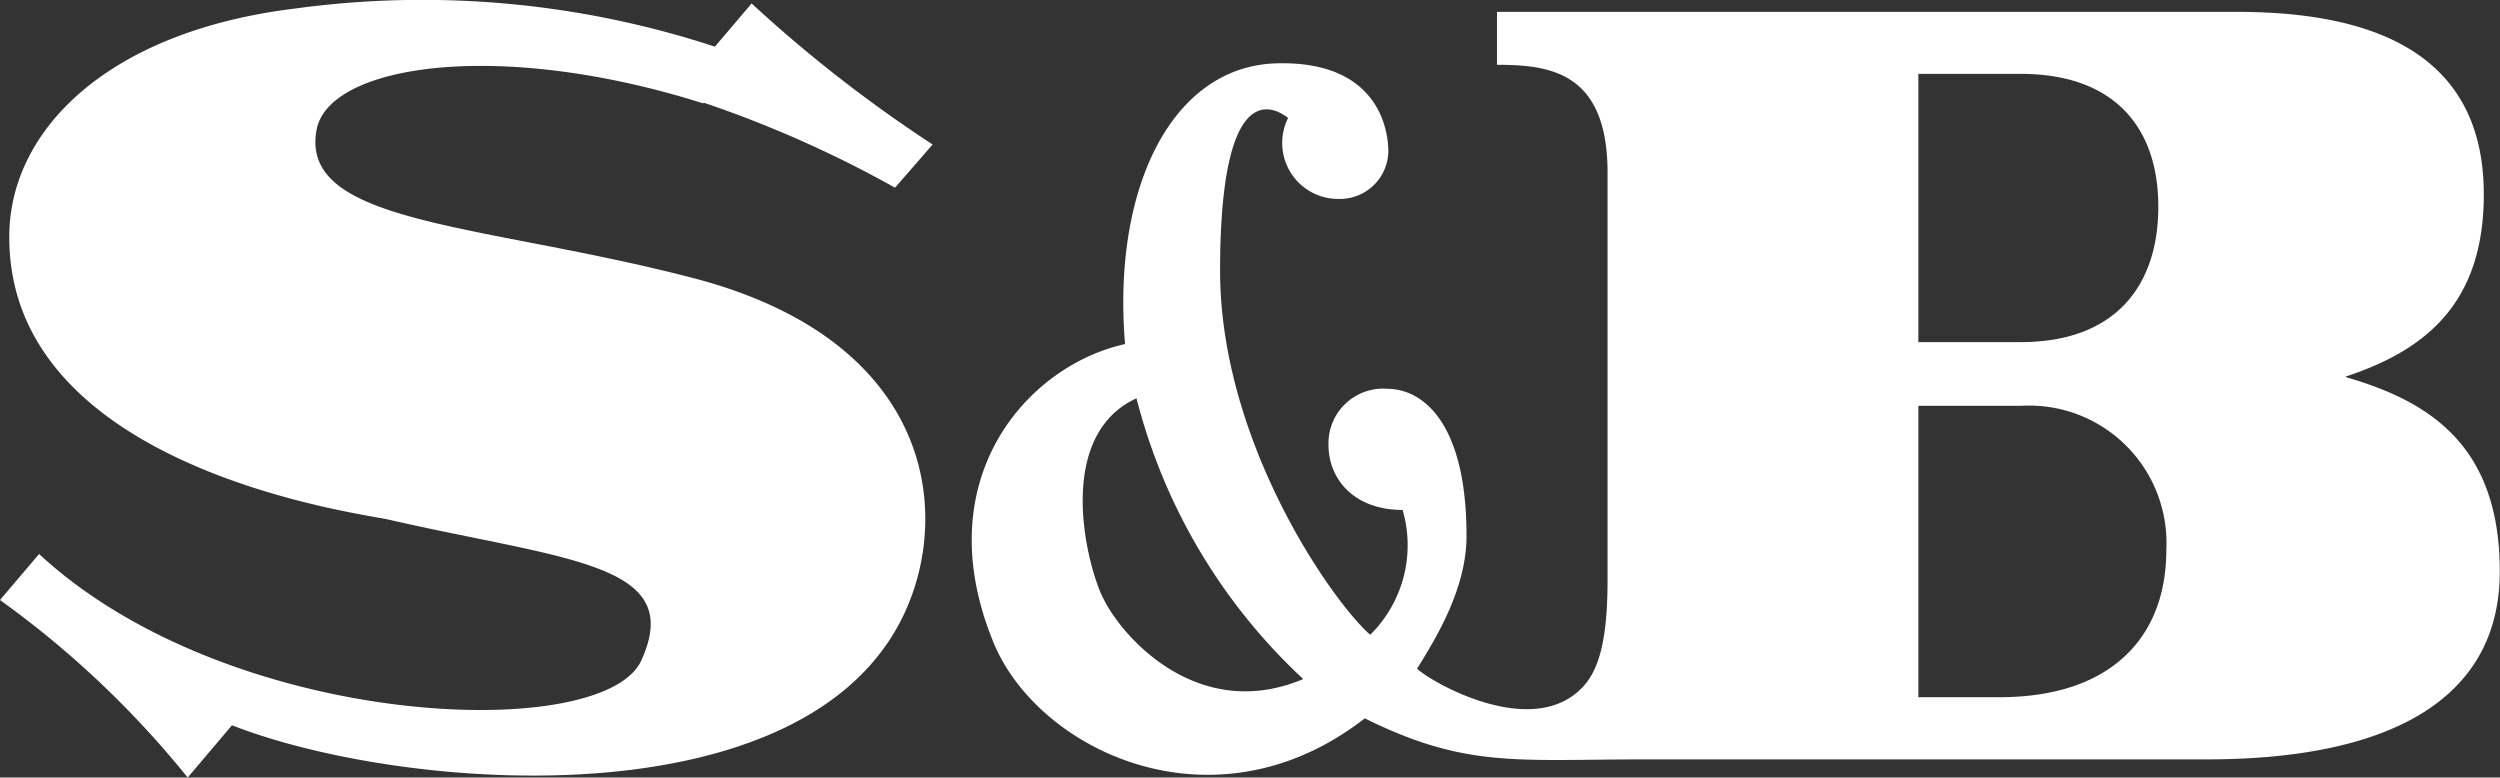 <svg xmlns="http://www.w3.org/2000/svg" viewBox="0 0 115.75 36"><rect x="0" y="0" width="115.75" height="36" fill="#333333" stroke="none"/><g id="レイヤー_2" data-name="レイヤー 2"><g id="layout"><path d="M32.57,4.75a52.87,52.87,0,0,1,8.87,3.94l1.74-2A63.86,63.86,0,0,1,34.8.16l-1.7,2A43.44,43.44,0,0,0,13.63.4C5,1.46.49,6,.43,10.86.3,21.8,17,23.8,18,24.06c8.21,1.88,13.75,2,11.7,6.5C28,34.45,10.64,33.83,1.81,25.65L0,27.78A44.47,44.47,0,0,1,8.69,36l2.05-2.42c8.35,3.27,28.79,4.74,31.78-7,1.2-4.72-.68-11.17-10.44-13.71S13.82,10.41,14.66,6c.57-3,8.41-4.22,17.91-1.21" fill="#fff"/><path d="M108.62,17.43C112.35,16.2,115,14,115,9s-3-8.45-11.4-8.45H69.31V3c2.48,0,5.12.35,5.12,5V26.83c0,2.58-.33,4.14-1.17,5-2.33,2.44-7-.25-7.65-.87.84-1.36,2.29-3.67,2.29-6.15,0-5.28-2.05-6.81-3.68-6.81a2.53,2.53,0,0,0-2.71,2.61c0,1.54,1.15,3,3.43,3a5.82,5.82,0,0,1-1.5,5.78c-1.75-1.53-6.95-8.92-6.95-16.85s1.94-8,3.15-7.08A2.59,2.59,0,0,0,62,9.21,2.24,2.24,0,0,0,64.28,7c0-.89-.39-4.12-5-4.07-4.95,0-7.8,5.68-7.19,13-4.52,1-9.16,6.22-6.13,13.72,2,5.07,10.22,9.06,17.23,3.61,4.67,2.31,7,1.9,12.91,1.9h26.06c8.68,0,13.58-2.9,13.58-8.7s-3.21-7.87-7.13-9M51,27.54c-.85-1.94-2-7.44,1.62-9.1a26.75,26.75,0,0,0,7.72,13c-4.89,2.06-8.5-2-9.34-3.91M88.82,3.42h4.74c4.33,0,6.37,2.48,6.37,6.15s-2,6.27-6.37,6.27H88.82Zm3.77,28.86H88.82V18.79h4.74a6.36,6.36,0,0,1,6.74,6.68c0,4.13-2.67,6.81-7.71,6.81" fill="#fff"/></g></g></svg>